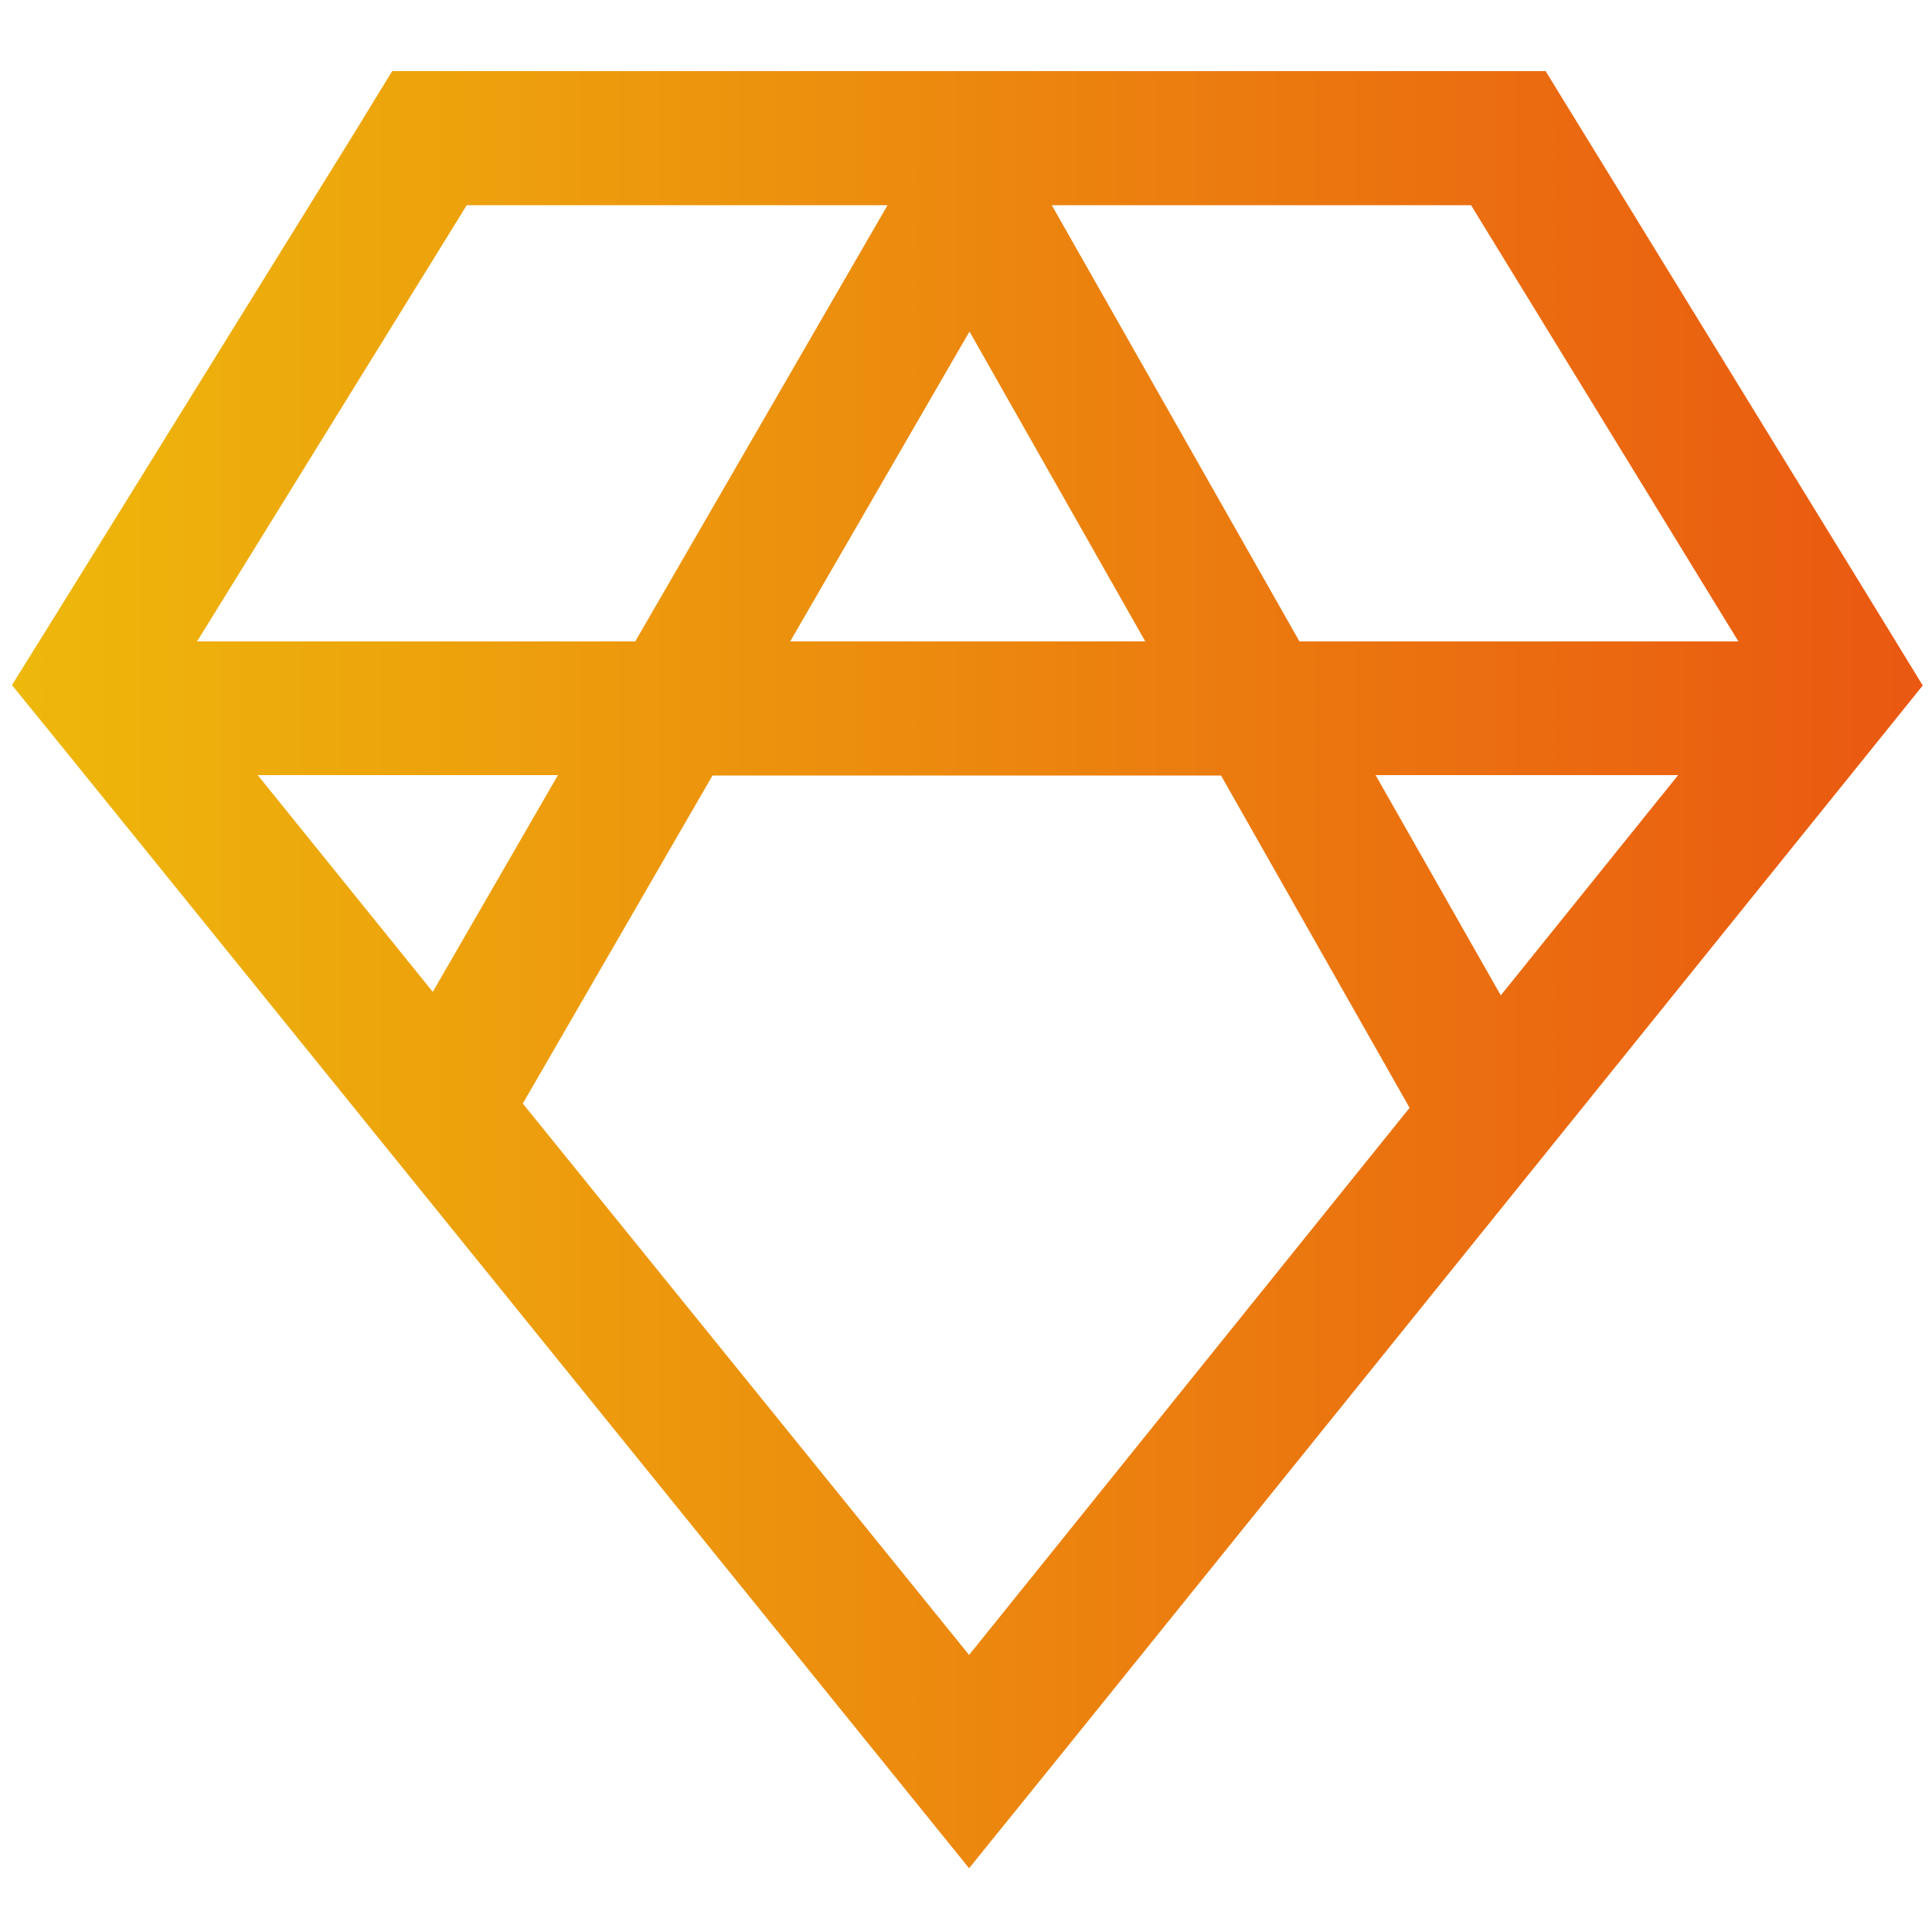 <?xml version="1.0" encoding="utf-8"?>
<!-- Generator: Adobe Illustrator 23.0.4, SVG Export Plug-In . SVG Version: 6.00 Build 0)  -->
<svg version="1.1" id="XAS" xmlns="http://www.w3.org/2000/svg" xmlns:xlink="http://www.w3.org/1999/xlink" x="0px" y="0px"
	 viewBox="0 0 500 500" style="enable-background:new 0 0 500 500;" xml:space="preserve">
<style type="text/css">
	.st0{fill:url(#SVGID_1_);}
</style>
<linearGradient id="SVGID_1_" gradientUnits="userSpaceOnUse" x1="3.167" y1="250.982" x2="497.567" y2="250.982">
	<stop  offset="0" style="stop-color:#EEB80B"/>
	<stop  offset="1" style="stop-color:#EA5811"/>
</linearGradient>
<path class="st0" d="M484.8,156.5L410.2,35l-10.2-16.6h-19.4H120.8h-19.3L91.4,34.9L16.1,156.4l-13,20.9l15.5,19.1l205.2,253.7
	l27,33.4l27-33.4l204.5-253.7l15.3-19L484.8,156.5z M449.9,166H336.3L272.2,53.1h108.5L449.9,166z M296.4,166h-91.9l46.4-80.2
	L296.4,166z M120.8,53.1h108.9L164.4,166H51L120.8,53.1z M144.4,200.6L112,256.7l-45.3-56.1H144.4z M250.8,428.3L135.3,285.6
	l49.1-84.9h131.6l48.8,86L250.8,428.3z M356,200.6h78.3l-45.9,57L356,200.6z M455.2,174.6L455.2,174.6L455.2,174.6L455.2,174.6z"/>
</svg>
